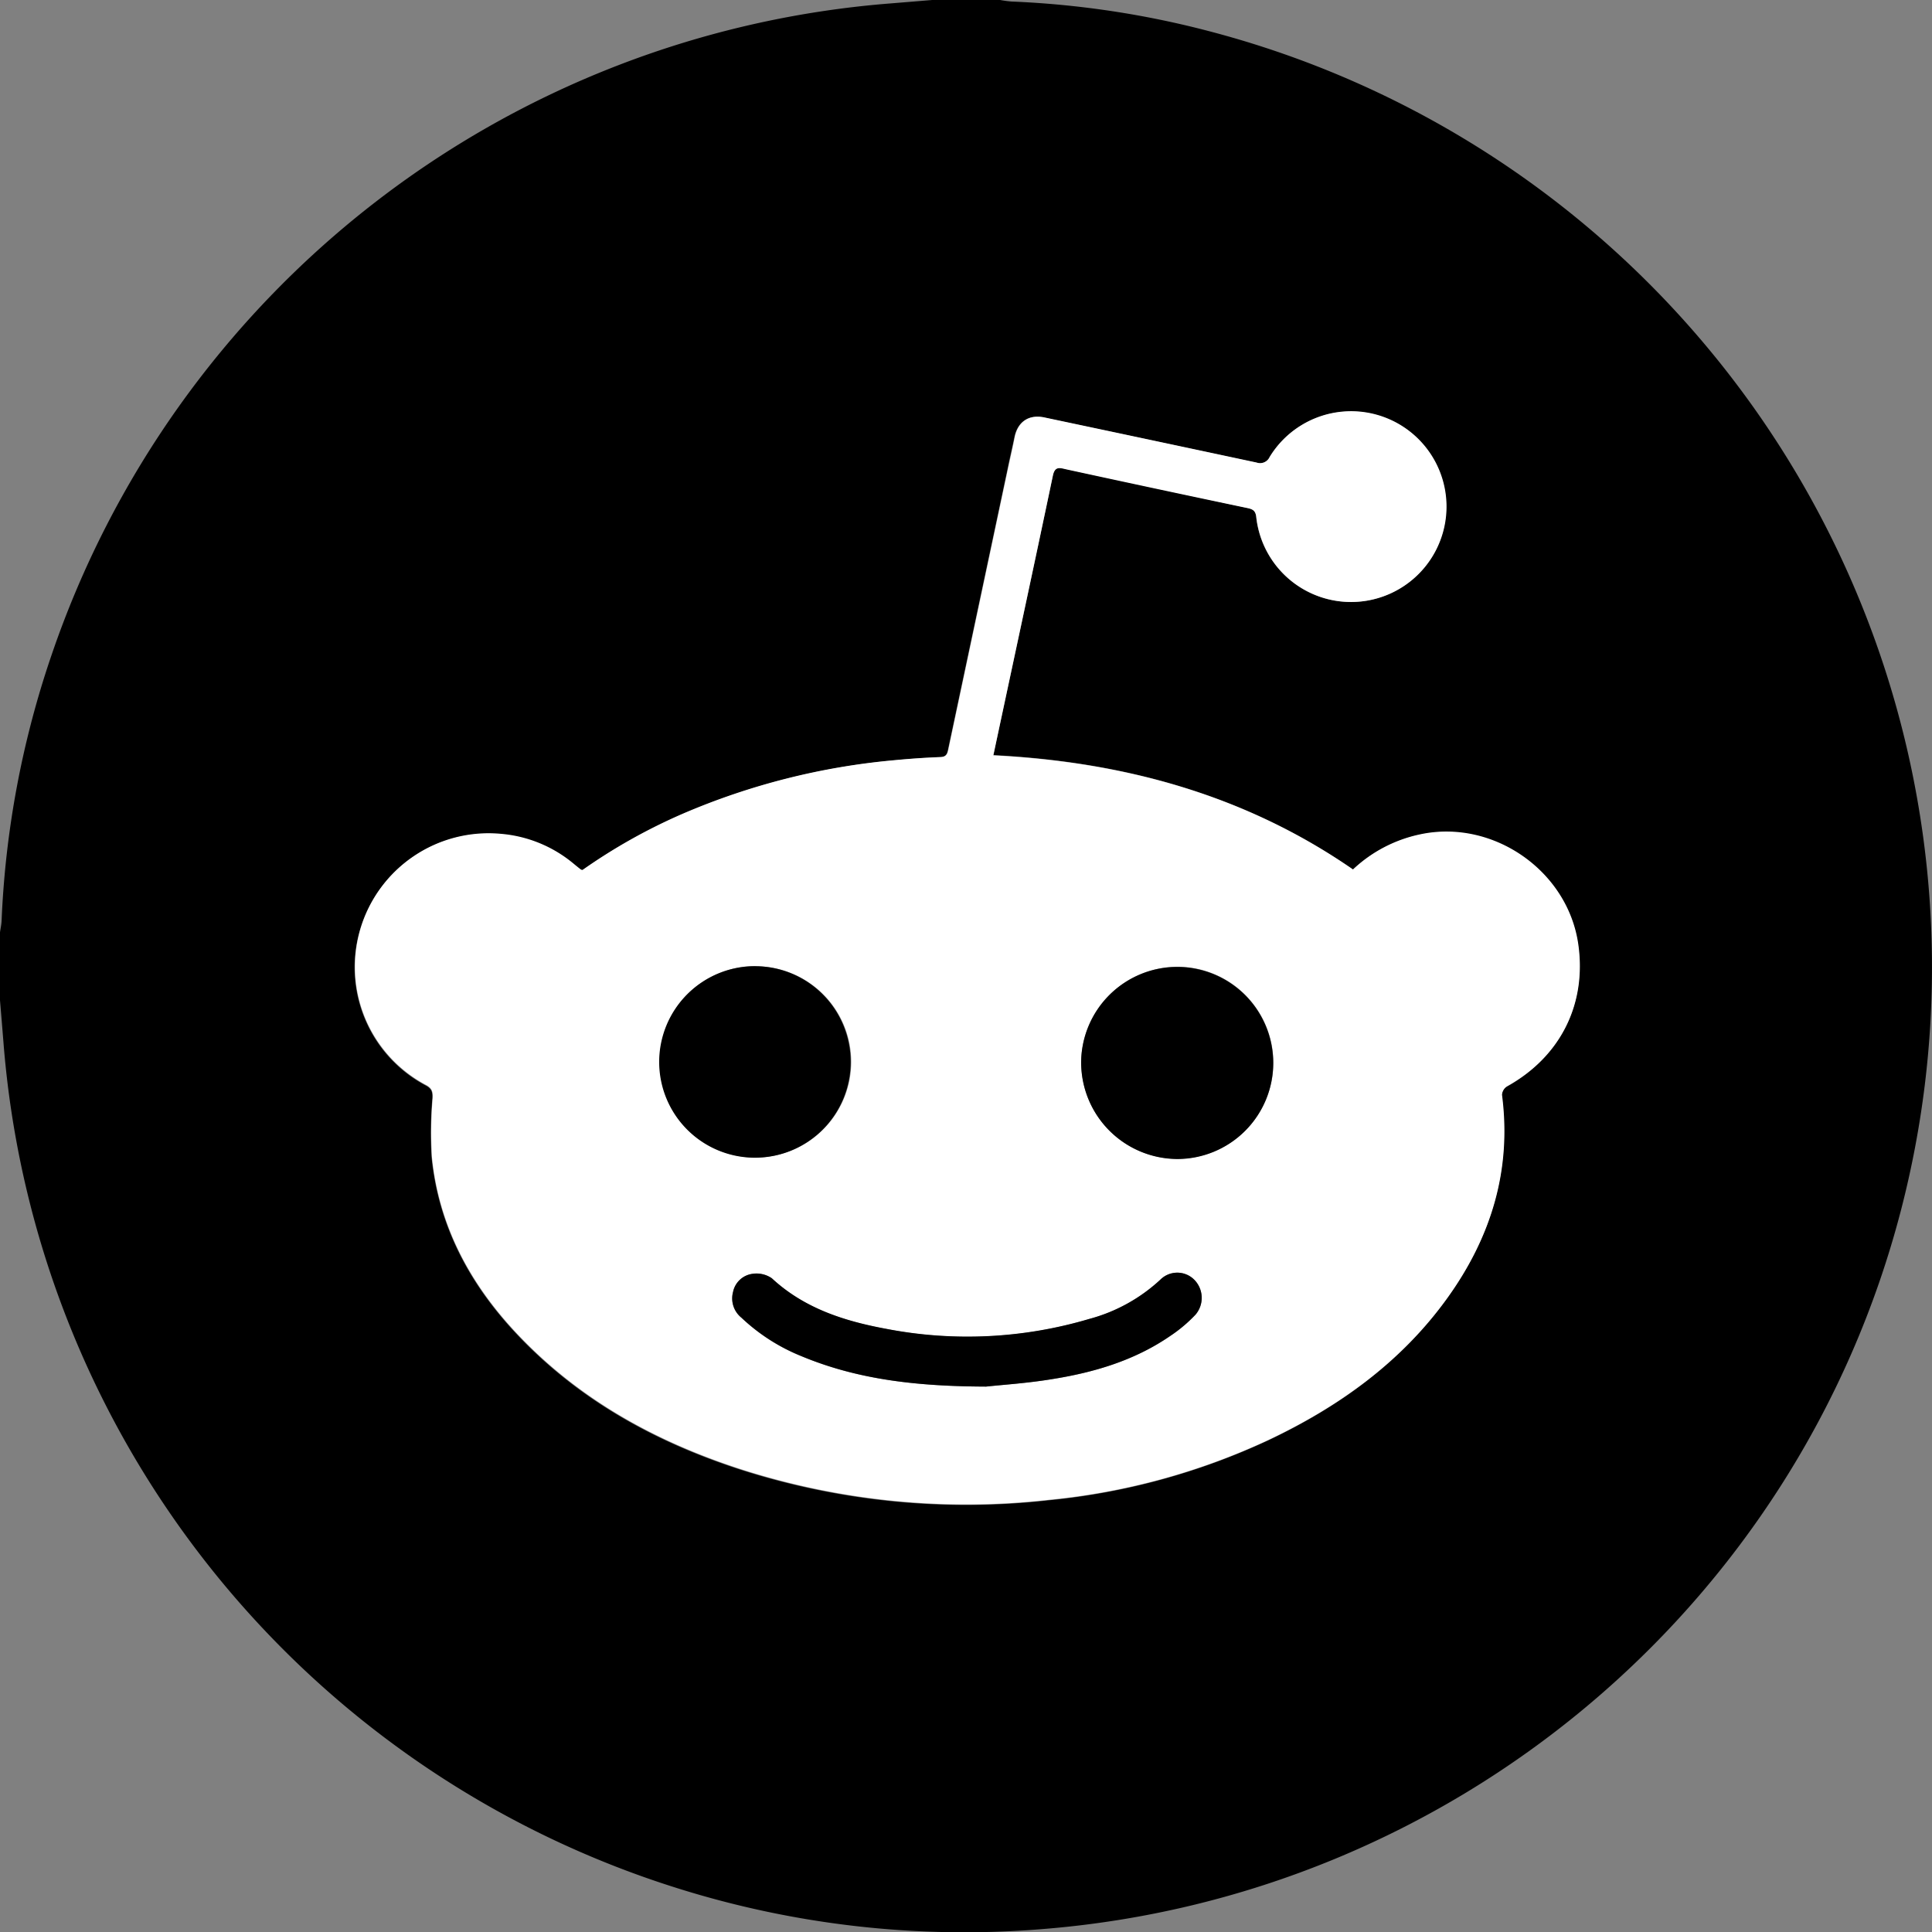 <svg xmlns="http://www.w3.org/2000/svg" viewBox="0 0 391.07 391.11"><rect x="0" y="0" width="391.07" height="391.11" fill="#808080" stroke="none"/><defs><style>.cls-1{fill:#fff;}</style></defs><g id="Layer_2" data-name="Layer 2"><g id="Layer_1-2" data-name="Layer 1"><path d="M188.69,0h13.76a22.85,22.85,0,0,0,2.31.31,187.27,187.27,0,0,1,40.16,6.05A195.83,195.83,0,0,1,384.83,244.81C364,325.37,293.89,384,210.74,390.5a193.49,193.49,0,0,1-73.61-8.29A195.47,195.47,0,0,1,.68,210.74C.46,208,.23,205.23,0,202.47V188.71c.11-.77.28-1.53.32-2.3a190.68,190.68,0,0,1,10-53.48A195.56,195.56,0,0,1,180.42.68Zm85.18,176c-21.92-15.17-46.5-21.82-72.8-23.16,4.07-19,8.11-37.82,12.05-56.61.42-2,1.47-1.55,2.69-1.29q18.36,3.94,36.74,7.88c1.07.23,1.59.58,1.72,1.82A19.28,19.28,0,1,0,257,92.5a2.13,2.13,0,0,1-2.73,1.15q-21.47-4.62-43-9.14c-3.08-.65-5.31.86-5.95,4-.46,2.24-1,4.47-1.44,6.71q-6,28.26-12,56.54c-.2.93-.44,1.46-1.57,1.51-3.14.12-6.27.34-9.39.64a140.11,140.11,0,0,0-42.72,10.87,114.1,114.1,0,0,0-20.35,11.41,1.27,1.27,0,0,1-.31-.07c-.52-.41-1-.82-1.55-1.24a26.39,26.39,0,0,0-14.66-6,27.05,27.05,0,0,0-15.18,50.83c1.26.67,1.42,1.37,1.36,2.67a80.34,80.34,0,0,0-.15,11.91c1.4,13.91,7.69,25.6,17.13,35.66,12.52,13.34,28,21.88,45.25,27.49a149.44,149.44,0,0,0,62.52,6.25,136,136,0,0,0,44.4-12.11c14.28-6.75,26.85-15.74,36.19-28.68,8.87-12.3,13.09-25.92,11.11-41.2a2.22,2.22,0,0,1,1-1.71c10.78-6,16.16-16.57,14.45-28.71-2.09-14.91-17.24-25.45-32-22.3A28.23,28.23,0,0,0,273.87,176Z"/><path class="cls-1" d="M273.87,176a28.23,28.23,0,0,1,13.61-7.12c14.75-3.15,29.9,7.39,32,22.3,1.71,12.14-3.67,22.76-14.45,28.71a2.22,2.22,0,0,0-1,1.71c2,15.28-2.24,28.9-11.11,41.2-9.34,12.94-21.91,21.93-36.19,28.68a136,136,0,0,1-44.4,12.11,149.44,149.44,0,0,1-62.52-6.25c-17.22-5.61-32.73-14.15-45.25-27.49-9.44-10.06-15.73-21.75-17.13-35.66a80.34,80.34,0,0,1,.15-11.91c.06-1.3-.1-2-1.36-2.67a27.05,27.05,0,0,1,15.18-50.83,26.39,26.39,0,0,1,14.66,6c.51.42,1,.83,1.55,1.24a1.27,1.27,0,0,0,.31.07,114.1,114.1,0,0,1,20.35-11.41A140.11,140.11,0,0,1,181,153.88c3.12-.3,6.25-.52,9.39-.64,1.13-.05,1.37-.58,1.57-1.51q6-28.27,12-56.54c.48-2.24,1-4.47,1.44-6.71.64-3.11,2.87-4.62,5.95-4q21.48,4.55,43,9.14A2.13,2.13,0,0,0,257,92.5a19.31,19.31,0,1,1-2.7,12.18c-.13-1.24-.65-1.59-1.72-1.82Q234.18,99,215.81,95c-1.22-.26-2.27-.73-2.69,1.29-3.94,18.79-8,37.56-12.05,56.61C227.37,154.22,252,160.87,273.87,176Zm-121,19.54A19.38,19.38,0,1,0,172.3,215,19.38,19.38,0,0,0,152.88,195.58Zm66,19.55a19.44,19.44,0,1,0,19.51-19.41A19.57,19.57,0,0,0,218.84,215.13ZM199.6,280.67c3.28-.36,8.28-.7,13.21-1.48,8.57-1.35,16.8-3.8,24.06-8.76a29.58,29.58,0,0,0,5.1-4.29,5.22,5.22,0,0,0-.34-7.2,4.85,4.85,0,0,0-6.73.07A34.08,34.08,0,0,1,220.49,267a86.62,86.62,0,0,1-41.12,2c-8.49-1.57-16.58-4.15-23.14-10.24a5.47,5.47,0,0,0-3.84-.9,4.63,4.63,0,0,0-4,3.68,5,5,0,0,0,1.69,5.2,38.68,38.68,0,0,0,12.1,7.77C173.6,279.26,185.63,280.62,199.6,280.67Z"/><path d="M152.88,195.58A19.38,19.38,0,1,1,133.43,215,19.38,19.38,0,0,1,152.88,195.58Z"/><path d="M218.84,215.13a19.44,19.44,0,1,1,19.44,19.48A19.58,19.58,0,0,1,218.84,215.13Z"/><path d="M199.6,280.67c-14-.05-26-1.41-37.43-6.19a38.68,38.68,0,0,1-12.1-7.77,5,5,0,0,1-1.69-5.2,4.63,4.63,0,0,1,4-3.68,5.47,5.47,0,0,1,3.84.9c6.56,6.09,14.65,8.67,23.14,10.24a86.62,86.62,0,0,0,41.12-2A34.08,34.08,0,0,0,234.9,259a4.85,4.85,0,0,1,6.73-.07,5.22,5.22,0,0,1,.34,7.2,29.58,29.58,0,0,1-5.1,4.29c-7.26,5-15.49,7.41-24.06,8.76C207.88,280,202.88,280.31,199.6,280.67Z"/></g></g></svg>